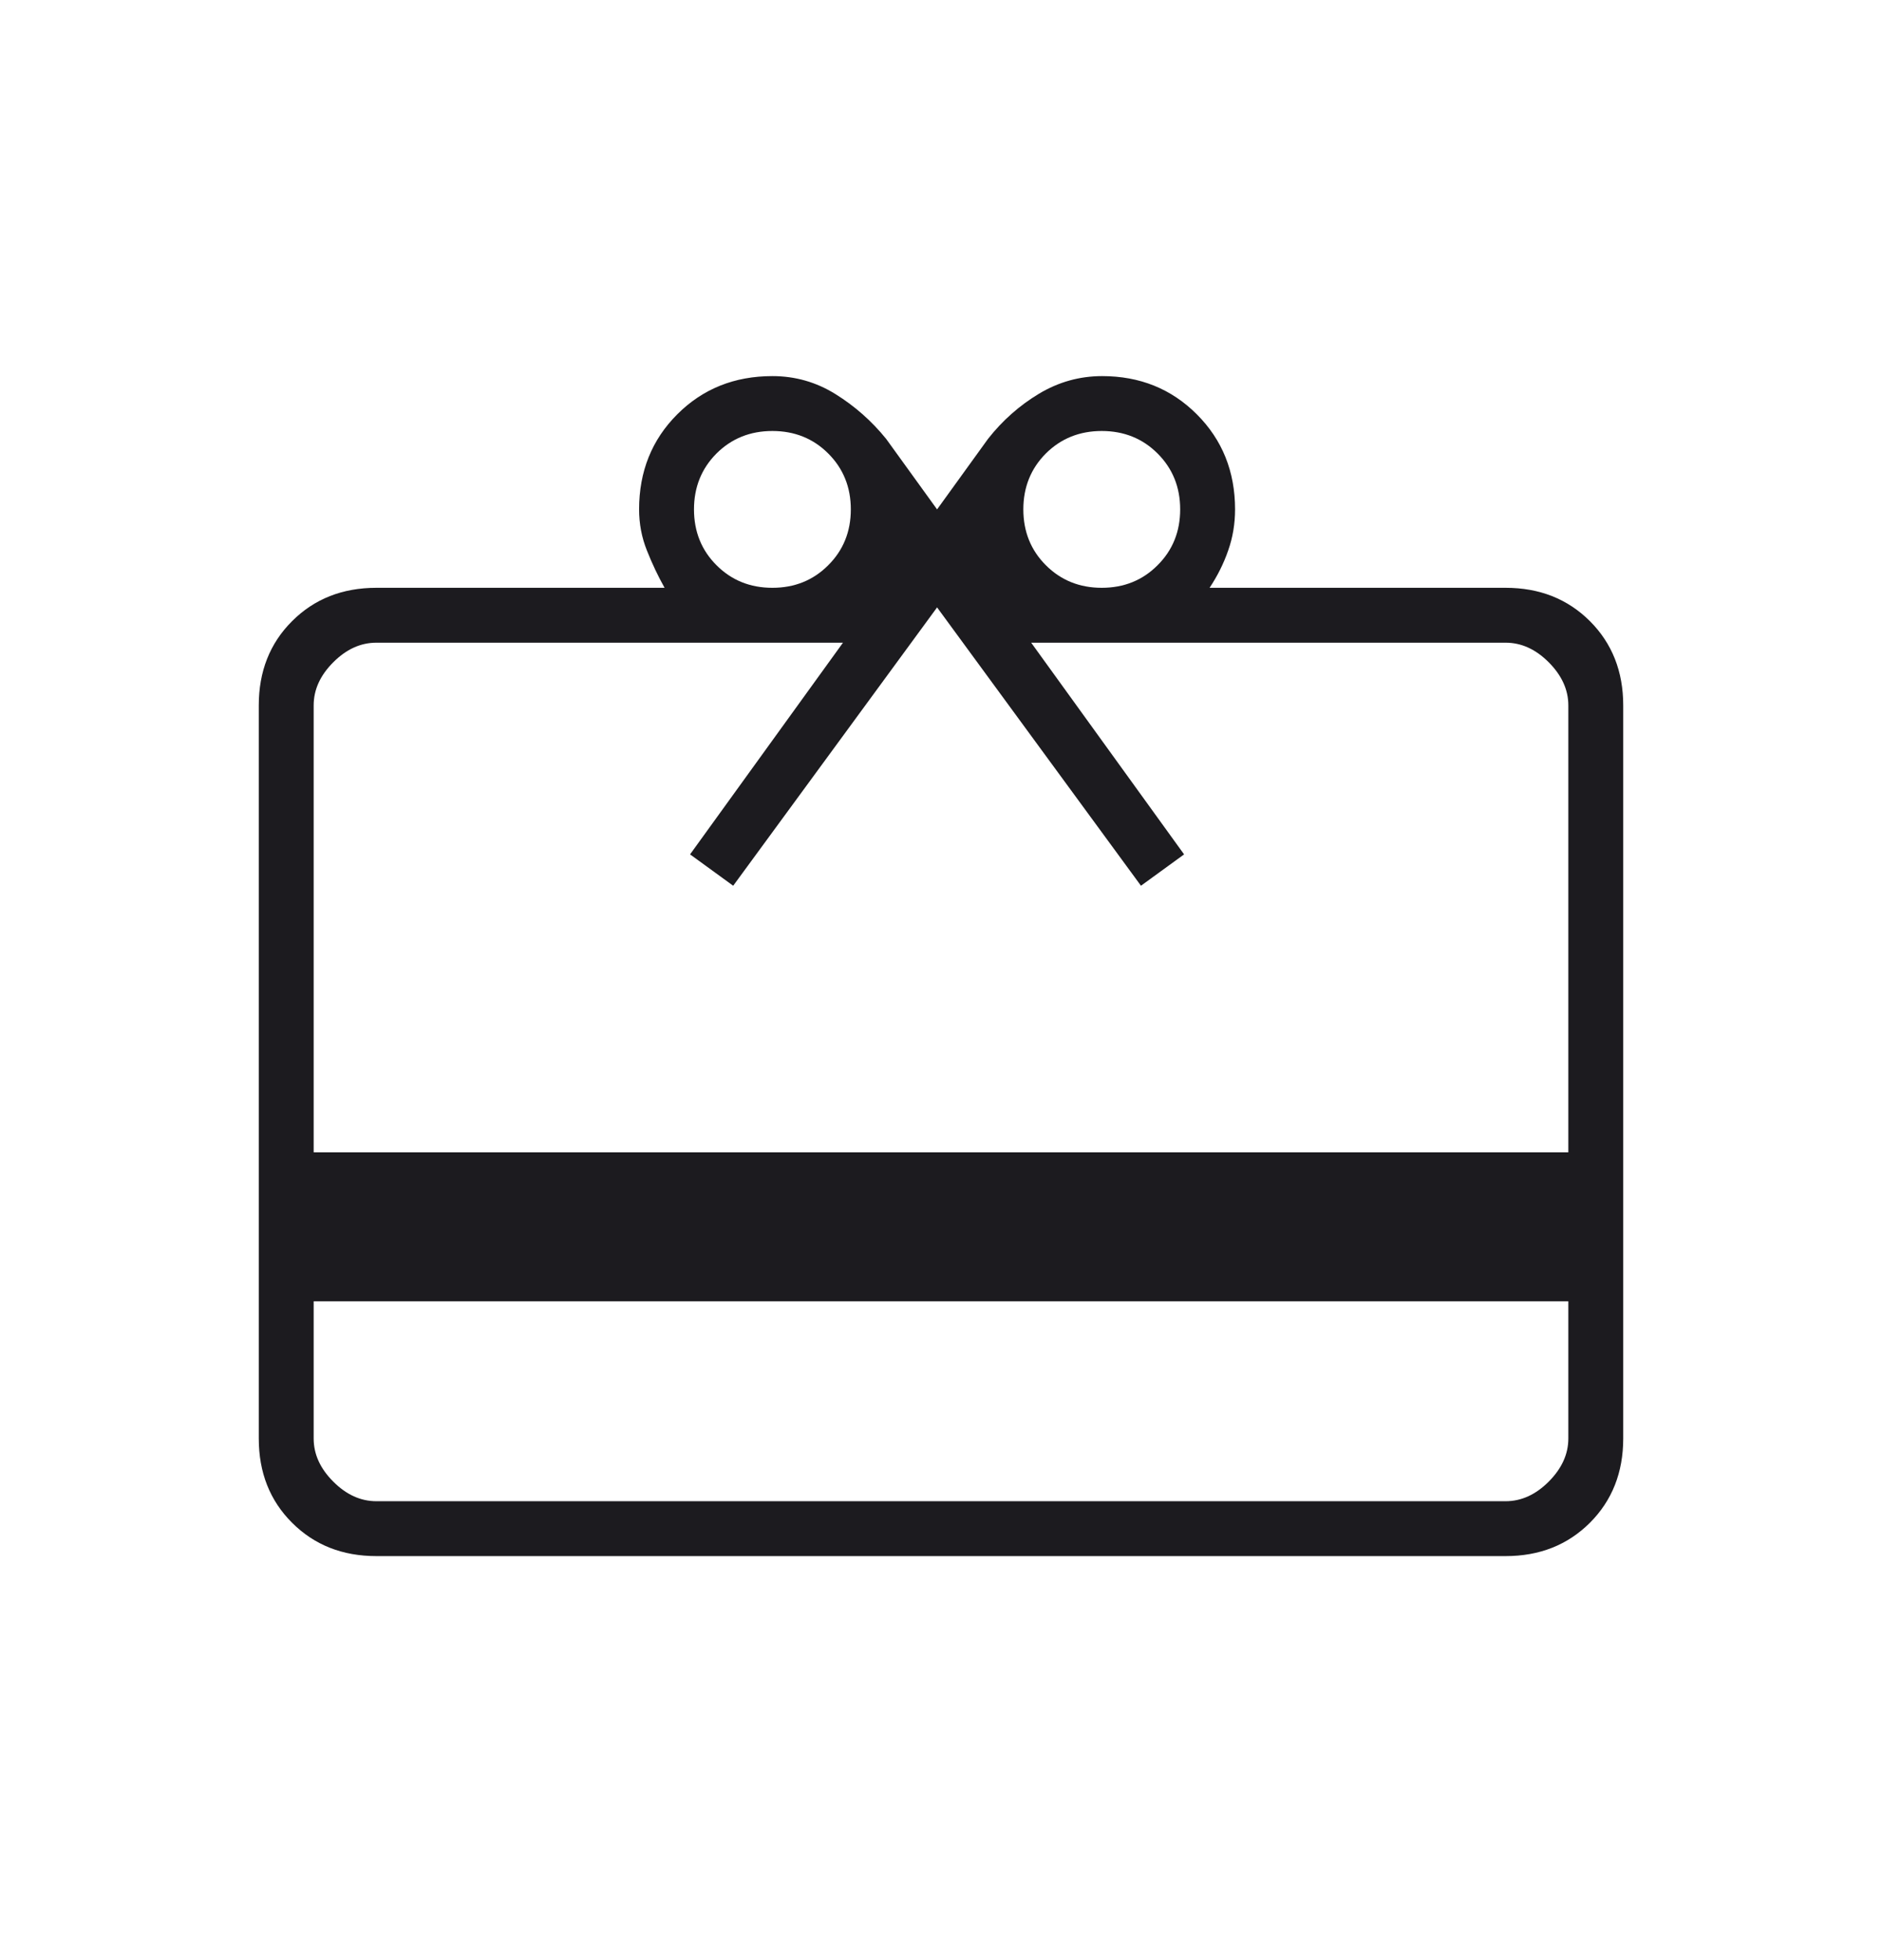 <svg xmlns="http://www.w3.org/2000/svg" fill="none" viewBox="0 0 24 25" height="25" width="24">
<g id="redeem">
<mask height="25" width="24" y="0" x="0" maskUnits="userSpaceOnUse" style="mask-type:alpha" id="mask0_6052_1107">
<rect fill="#D9D9D9" height="24" width="24" y="0.146" id="Bounding box"></rect>
</mask>
<g mask="url(#mask0_6052_1107)">
<path fill="#1C1B1F" d="M4 16.597V18.347C4 18.547 4.083 18.73 4.25 18.897C4.416 19.064 4.6 19.147 4.8 19.147H19.2C19.4 19.147 19.583 19.064 19.75 18.897C19.916 18.73 20 18.547 20 18.347V16.597H4ZM4.8 7.497H8.475C8.391 7.347 8.316 7.189 8.25 7.022C8.183 6.855 8.15 6.68 8.15 6.497C8.15 6.014 8.312 5.609 8.637 5.284C8.962 4.959 9.366 4.797 9.85 4.797C10.14 4.797 10.408 4.873 10.655 5.027C10.901 5.18 11.116 5.37 11.3 5.597L11.95 6.497L12.6 5.597C12.783 5.364 13 5.172 13.249 5.022C13.499 4.872 13.767 4.797 14.055 4.797C14.535 4.797 14.937 4.959 15.262 5.284C15.587 5.609 15.75 6.014 15.75 6.497C15.75 6.68 15.721 6.855 15.662 7.022C15.604 7.189 15.525 7.347 15.425 7.497H19.2C19.633 7.497 19.991 7.639 20.275 7.922C20.558 8.205 20.7 8.564 20.7 8.997V18.347C20.7 18.78 20.558 19.139 20.275 19.422C19.991 19.705 19.633 19.847 19.2 19.847H4.8C4.366 19.847 4.008 19.705 3.725 19.422C3.441 19.139 3.3 18.78 3.3 18.347V8.997C3.3 8.564 3.441 8.205 3.725 7.922C4.008 7.639 4.366 7.497 4.8 7.497ZM4 14.697H20V8.997C20 8.797 19.916 8.614 19.75 8.447C19.583 8.28 19.4 8.197 19.2 8.197H13.15L15.1 10.897L14.55 11.297L11.95 7.747L9.35 11.297L8.8 10.897L10.75 8.197H4.8C4.6 8.197 4.416 8.28 4.25 8.447C4.083 8.614 4 8.797 4 8.997V14.697ZM9.85 7.497C10.133 7.497 10.371 7.401 10.562 7.209C10.754 7.018 10.85 6.78 10.85 6.497C10.85 6.214 10.754 5.976 10.562 5.784C10.371 5.593 10.133 5.497 9.85 5.497C9.566 5.497 9.329 5.593 9.137 5.784C8.946 5.976 8.85 6.214 8.85 6.497C8.85 6.78 8.946 7.018 9.137 7.209C9.329 7.401 9.566 7.497 9.85 7.497ZM14.05 7.497C14.333 7.497 14.571 7.401 14.762 7.209C14.954 7.018 15.05 6.78 15.05 6.497C15.05 6.214 14.954 5.976 14.762 5.784C14.571 5.593 14.333 5.497 14.05 5.497C13.767 5.497 13.529 5.593 13.337 5.784C13.146 5.976 13.05 6.214 13.05 6.497C13.05 6.78 13.146 7.018 13.337 7.209C13.529 7.401 13.767 7.497 14.05 7.497Z" id="redeem_2"></path>
</g>
</g>
</svg>
